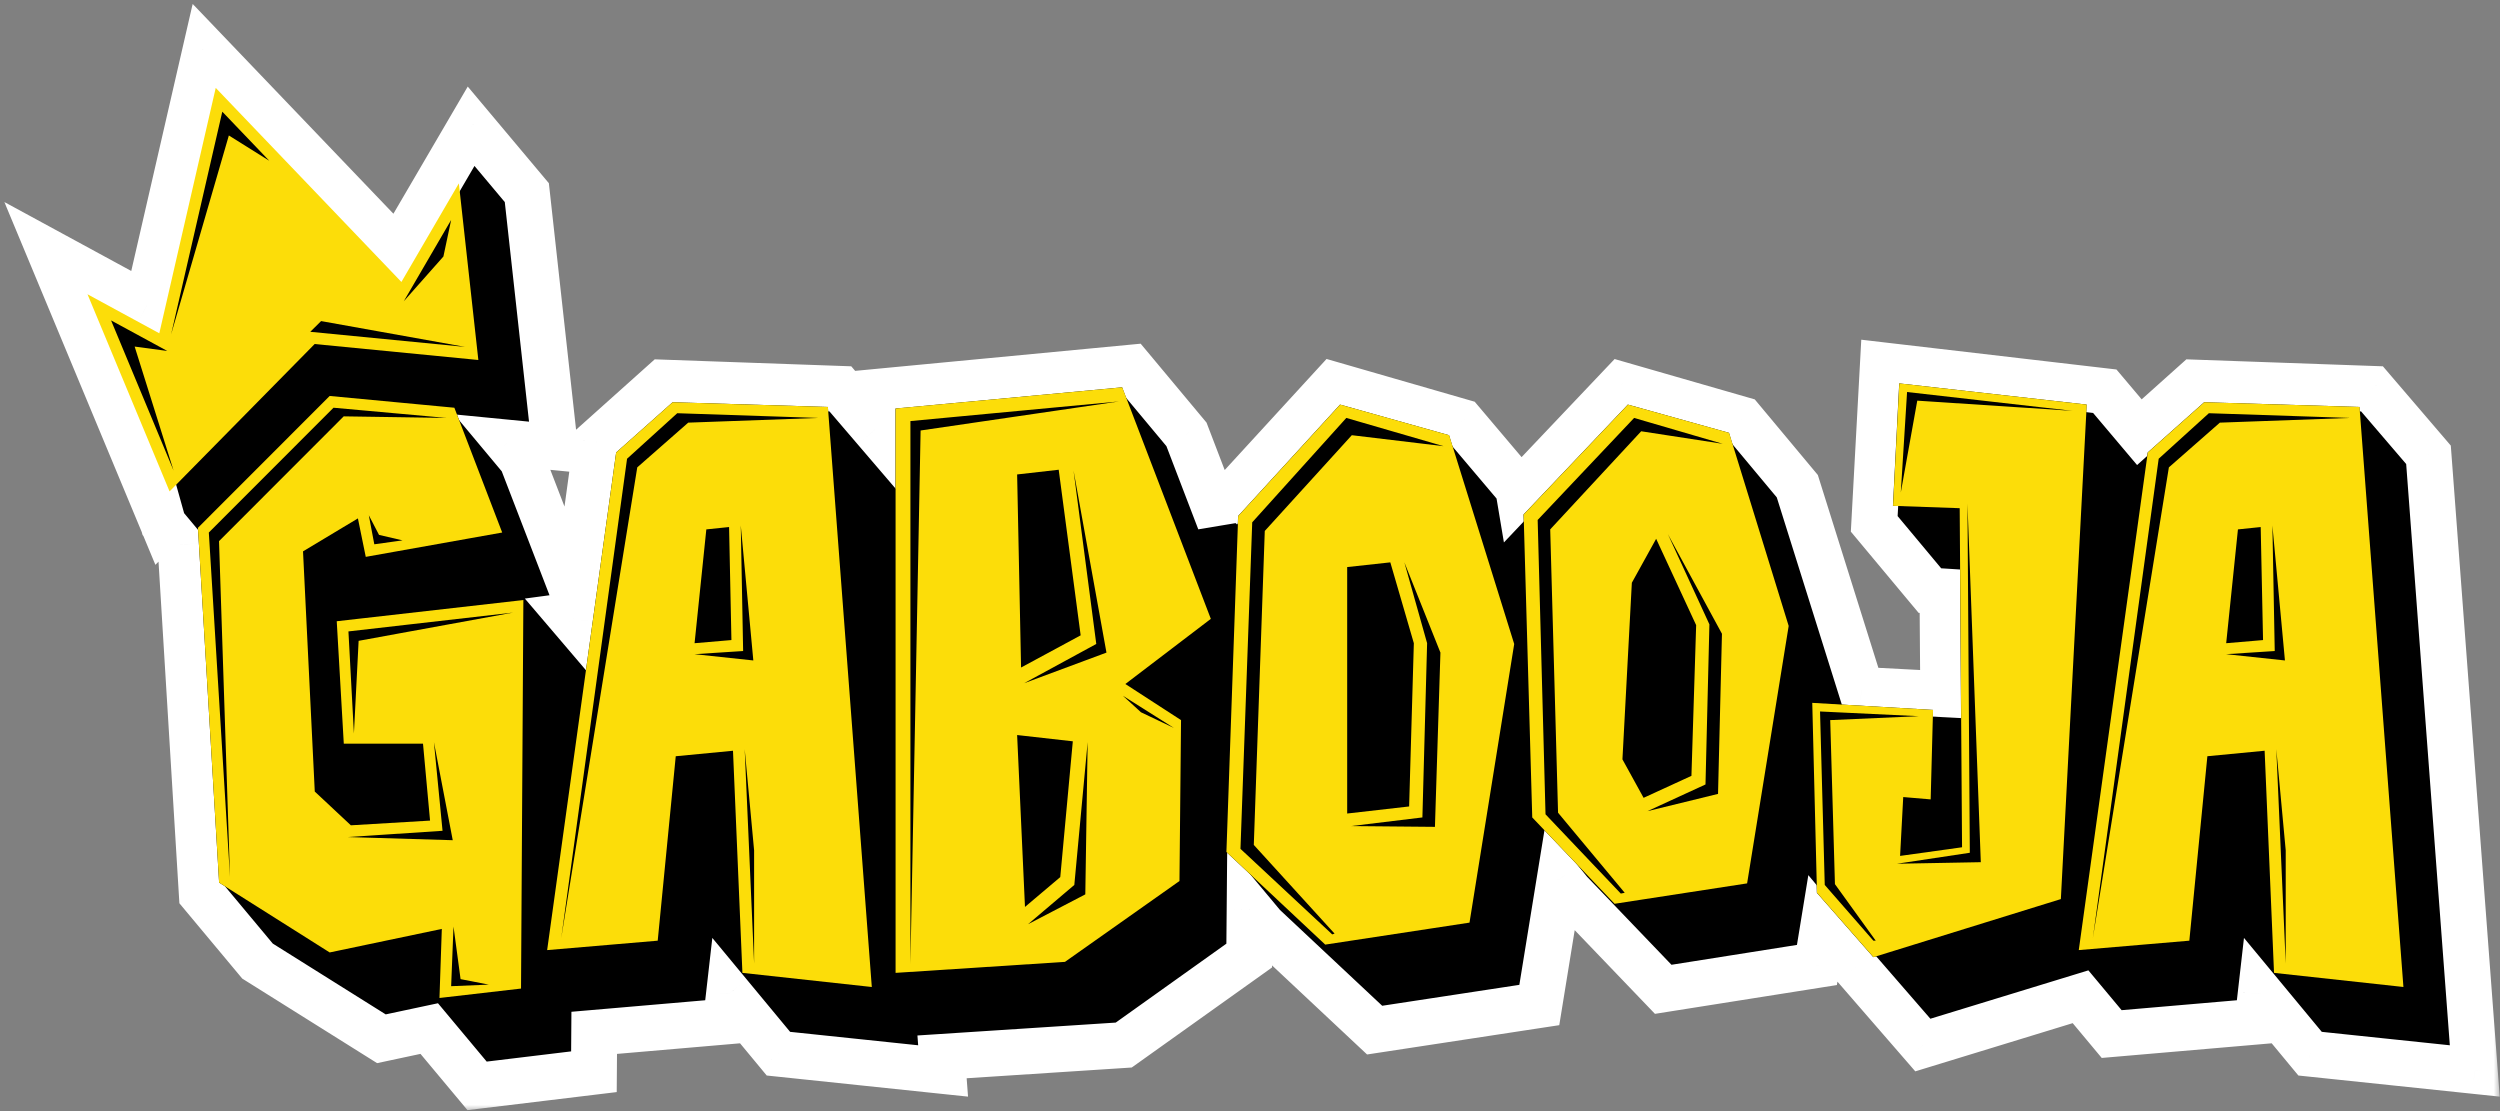 <svg width="198" height="88" viewBox="0 0 198 88" fill="none" xmlns="http://www.w3.org/2000/svg">
<rect x="0" y="0" width="198" height="88" fill="#808080" stroke="none"/>
<g id="Gabooja - White border">
<g id="Union">
<mask id="path-1-outside-1_2566_17646" maskUnits="userSpaceOnUse" x="0" y="0" width="198" height="88" fill="black">
<rect fill="white" width="198" height="88"/>
<path fill-rule="evenodd" clip-rule="evenodd" d="M11.631 24.2L16.275 4L31.511 19.924L37.312 9.999L41.725 15.257L43.95 35.421L40.209 35.056L41.325 36.394L45.549 47.352L47.242 35.026L52.521 30.301L66.557 30.799L69.313 34.016V31.047L89.56 29.119L93.969 34.404L96.601 41.274L96.635 40.309L105.641 30.487L115.764 33.409L120.236 38.693L120.299 39.066L128.435 30.487L137.938 33.222L142.347 38.507L147.411 54.639L153.904 54.98L153.842 46.837L152.848 46.774L148.439 41.49L149.122 28.933L166.699 30.984L169.439 34.23L173.828 30.301L187.864 30.799L192.336 36.02L196.001 84.82L182.958 83.452L179.045 78.727L178.797 80.903L167.245 81.897L164.779 78.943L152.289 82.768L146.948 76.613L144.373 73.528L143.9 76.427L131.726 78.354L124.336 70.645L123.528 69.651L121.913 79.597L108.871 81.586L100.051 73.319L98.97 72.022L98.938 75.681L89 82.768L74.61 83.704L74.693 84.82L61.651 83.452L57.738 78.727L57.49 80.903L47.062 81.801L47.039 84.881L37.785 86L33.996 81.462L30.208 82.27L20.395 76.117L15.985 70.833L14.292 43.131L12.937 41.508L12.936 41.505L12.932 41.509L4 20.053L11.631 24.2ZM45.114 48.764L45.321 49.008L45.359 48.731L45.114 48.764Z"/>
</mask>
<path fill-rule="evenodd" clip-rule="evenodd" d="M11.631 24.2L16.275 4L31.511 19.924L37.312 9.999L41.725 15.257L43.95 35.421L40.209 35.056L41.325 36.394L45.549 47.352L47.242 35.026L52.521 30.301L66.557 30.799L69.313 34.016V31.047L89.56 29.119L93.969 34.404L96.601 41.274L96.635 40.309L105.641 30.487L115.764 33.409L120.236 38.693L120.299 39.066L128.435 30.487L137.938 33.222L142.347 38.507L147.411 54.639L153.904 54.98L153.842 46.837L152.848 46.774L148.439 41.49L149.122 28.933L166.699 30.984L169.439 34.23L173.828 30.301L187.864 30.799L192.336 36.02L196.001 84.82L182.958 83.452L179.045 78.727L178.797 80.903L167.245 81.897L164.779 78.943L152.289 82.768L146.948 76.613L144.373 73.528L143.9 76.427L131.726 78.354L124.336 70.645L123.528 69.651L121.913 79.597L108.871 81.586L100.051 73.319L98.97 72.022L98.938 75.681L89 82.768L74.61 83.704L74.693 84.82L61.651 83.452L57.738 78.727L57.49 80.903L47.062 81.801L47.039 84.881L37.785 86L33.996 81.462L30.208 82.27L20.395 76.117L15.985 70.833L14.292 43.131L12.937 41.508L12.936 41.505L12.932 41.509L4 20.053L11.631 24.2ZM45.114 48.764L45.321 49.008L45.359 48.731L45.114 48.764Z" fill="black"/>
<path d="M16.275 4L17.587 2.744L15.259 0.31L14.504 3.593L16.275 4ZM11.631 24.2L10.763 25.796L12.865 26.938L13.401 24.607L11.631 24.2ZM31.511 19.924L30.198 21.18L31.864 22.921L33.08 20.841L31.511 19.924ZM37.312 9.999L38.704 8.831L37.046 6.855L35.744 9.082L37.312 9.999ZM41.725 15.257L43.531 15.057L43.47 14.51L43.116 14.089L41.725 15.257ZM43.95 35.421L43.774 37.229L46.001 37.446L45.756 35.222L43.95 35.421ZM40.209 35.056L40.385 33.248L35.974 32.818L38.814 36.22L40.209 35.056ZM41.325 36.394L43.02 35.74L42.912 35.46L42.72 35.23L41.325 36.394ZM45.549 47.352L43.853 48.005L47.349 47.599L45.549 47.352ZM47.242 35.026L46.031 33.672L45.533 34.117L45.442 34.779L47.242 35.026ZM52.521 30.301L52.585 28.485L51.854 28.459L51.309 28.947L52.521 30.301ZM66.557 30.799L67.937 29.617L67.419 29.011L66.622 28.983L66.557 30.799ZM69.313 34.016L67.933 35.198L71.129 38.93V34.016H69.313ZM69.313 31.047L69.14 29.238L67.496 29.395V31.047H69.313ZM89.56 29.119L90.955 27.955L90.341 27.22L89.388 27.311L89.56 29.119ZM93.969 34.404L95.666 33.754L95.558 33.471L95.364 33.239L93.969 34.404ZM96.601 41.274L94.904 41.924L98.416 41.339L96.601 41.274ZM96.635 40.309L95.296 39.082L94.844 39.575L94.82 40.245L96.635 40.309ZM105.641 30.487L106.145 28.742L105.063 28.43L104.302 29.259L105.641 30.487ZM115.764 33.409L117.151 32.236L116.796 31.816L116.268 31.664L115.764 33.409ZM120.236 38.693L122.028 38.392L121.946 37.9L121.623 37.519L120.236 38.693ZM120.299 39.066L118.507 39.367L119.11 42.961L121.617 40.317L120.299 39.066ZM128.435 30.487L128.938 28.741L127.877 28.436L127.117 29.237L128.435 30.487ZM137.938 33.222L139.333 32.059L138.976 31.631L138.44 31.477L137.938 33.222ZM142.347 38.507L144.08 37.962L143.972 37.619L143.742 37.343L142.347 38.507ZM147.411 54.639L145.678 55.184L146.056 56.388L147.316 56.454L147.411 54.639ZM153.904 54.98L153.809 56.794L155.735 56.895L155.721 54.966L153.904 54.98ZM153.842 46.837L155.659 46.823L155.646 45.13L153.956 45.023L153.842 46.837ZM152.848 46.774L151.453 47.938L151.954 48.538L152.734 48.587L152.848 46.774ZM148.439 41.49L146.625 41.392L146.586 42.106L147.044 42.654L148.439 41.49ZM149.122 28.933L149.333 27.129L147.413 26.904L147.308 28.834L149.122 28.933ZM166.699 30.984L168.087 29.812L167.623 29.263L166.909 29.18L166.699 30.984ZM169.439 34.23L168.051 35.402L169.257 36.831L170.651 35.583L169.439 34.23ZM173.828 30.301L173.892 28.485L173.161 28.459L172.616 28.947L173.828 30.301ZM187.864 30.799L189.244 29.617L188.726 29.011L187.929 28.983L187.864 30.799ZM192.336 36.02L194.148 35.884L194.103 35.291L193.716 34.838L192.336 36.02ZM196.001 84.82L195.811 86.626L197.976 86.853L197.813 84.683L196.001 84.82ZM182.958 83.452L181.559 84.611L182.032 85.181L182.769 85.258L182.958 83.452ZM179.045 78.727L180.444 77.568L177.723 74.283L177.24 78.522L179.045 78.727ZM178.797 80.903L178.953 82.713L180.434 82.585L180.602 81.108L178.797 80.903ZM167.245 81.897L165.85 83.062L166.457 83.789L167.4 83.708L167.245 81.897ZM164.779 78.943L166.174 77.779L165.4 76.852L164.247 77.206L164.779 78.943ZM152.289 82.768L150.916 83.958L151.691 84.851L152.821 84.505L152.289 82.768ZM146.948 76.613L145.553 77.778L145.564 77.791L145.576 77.804L146.948 76.613ZM144.373 73.528L145.768 72.363L143.22 69.311L142.58 73.235L144.373 73.528ZM143.9 76.427L144.184 78.221L145.481 78.016L145.693 76.719L143.9 76.427ZM131.726 78.354L130.415 79.611L131.072 80.297L132.01 80.148L131.726 78.354ZM124.336 70.645L122.925 71.791L122.973 71.849L123.024 71.903L124.336 70.645ZM123.528 69.651L124.939 68.506L122.385 65.361L121.735 69.36L123.528 69.651ZM121.913 79.597L122.187 81.393L123.494 81.194L123.706 79.888L121.913 79.597ZM108.871 81.586L107.629 82.912L108.273 83.515L109.145 83.382L108.871 81.586ZM100.051 73.319L98.656 74.483L98.728 74.568L98.809 74.644L100.051 73.319ZM98.97 72.022L100.365 70.858L97.196 67.061L97.153 72.006L98.97 72.022ZM98.938 75.681L99.993 77.16L100.746 76.622L100.754 75.697L98.938 75.681ZM89 82.768L89.118 84.581L89.634 84.547L90.055 84.247L89 82.768ZM74.61 83.704L74.492 81.891L72.66 82.01L72.798 83.84L74.61 83.704ZM74.693 84.82L74.504 86.626L76.668 86.853L76.505 84.683L74.693 84.82ZM61.651 83.452L60.252 84.61L60.724 85.181L61.461 85.258L61.651 83.452ZM57.738 78.727L59.137 77.569L56.416 74.283L55.933 78.522L57.738 78.727ZM57.49 80.903L57.646 82.713L59.127 82.585L59.295 81.108L57.49 80.903ZM47.062 81.801L46.906 79.991L45.257 80.133L45.245 81.787L47.062 81.801ZM47.039 84.881L47.257 86.685L48.844 86.493L48.856 84.895L47.039 84.881ZM37.785 86L36.391 87.165L37.023 87.922L38.003 87.804L37.785 86ZM33.996 81.462L35.39 80.298L34.688 79.457L33.617 79.685L33.996 81.462ZM30.208 82.27L29.243 83.809L29.867 84.201L30.587 84.047L30.208 82.27ZM20.395 76.117L19 77.281L19.185 77.503L19.429 77.656L20.395 76.117ZM15.985 70.833L14.171 70.944L14.208 71.539L14.59 71.997L15.985 70.833ZM14.292 43.131L16.105 43.021L16.069 42.425L15.687 41.967L14.292 43.131ZM12.937 41.508L11.187 41.997L11.292 42.372L11.542 42.672L12.937 41.508ZM12.936 41.505L14.686 41.016L13.841 37.994L11.641 40.231L12.936 41.505ZM12.932 41.509L11.255 42.207L12.307 44.735L14.227 42.783L12.932 41.509ZM4 20.053L4.867 18.457L0.344 15.999L2.323 20.751L4 20.053ZM45.321 49.008L43.939 50.186L46.569 53.272L47.121 49.255L45.321 49.008ZM45.114 48.764L44.872 46.963L41.568 47.406L43.731 49.943L45.114 48.764ZM45.359 48.731L47.159 48.978L47.484 46.614L45.118 46.931L45.359 48.731ZM14.504 3.593L9.86 23.793L13.401 24.607L18.045 4.407L14.504 3.593ZM32.824 18.668L17.587 2.744L14.962 5.256L30.198 21.18L32.824 18.668ZM35.744 9.082L29.942 19.008L33.08 20.841L38.881 10.916L35.744 9.082ZM43.116 14.089L38.704 8.831L35.921 11.167L40.333 16.425L43.116 14.089ZM45.756 35.222L43.531 15.057L39.919 15.456L42.144 35.62L45.756 35.222ZM40.032 36.864L43.774 37.229L44.126 33.613L40.385 33.248L40.032 36.864ZM38.814 36.22L39.93 37.558L42.72 35.23L41.604 33.892L38.814 36.22ZM39.63 37.047L43.853 48.005L47.244 46.698L43.02 35.74L39.63 37.047ZM47.349 47.599L49.042 35.273L45.442 34.779L43.749 47.105L47.349 47.599ZM48.454 36.38L53.733 31.655L51.309 28.947L46.031 33.672L48.454 36.38ZM52.456 32.117L66.493 32.614L66.622 28.983L52.585 28.485L52.456 32.117ZM65.177 31.981L67.933 35.198L70.692 32.834L67.937 29.617L65.177 31.981ZM71.129 34.016V31.047H67.496V34.016H71.129ZM69.485 32.856L89.732 30.928L89.388 27.311L69.14 29.238L69.485 32.856ZM88.165 30.283L92.574 35.568L95.364 33.239L90.955 27.955L88.165 30.283ZM92.272 35.053L94.904 41.924L98.297 40.624L95.666 33.754L92.272 35.053ZM98.416 41.339L98.451 40.375L94.82 40.245L94.785 41.209L98.416 41.339ZM97.974 41.537L106.98 31.715L104.302 29.259L95.296 39.082L97.974 41.537ZM105.137 32.233L115.261 35.155L116.268 31.664L106.145 28.742L105.137 32.233ZM114.378 34.583L118.85 39.867L121.623 37.519L117.151 32.236L114.378 34.583ZM118.445 38.993L118.507 39.367L122.091 38.766L122.028 38.392L118.445 38.993ZM121.617 40.317L129.753 31.738L127.117 29.237L118.981 37.816L121.617 40.317ZM127.932 32.233L137.435 34.968L138.44 31.477L128.938 28.741L127.932 32.233ZM136.543 34.386L140.952 39.671L143.742 37.343L139.333 32.059L136.543 34.386ZM140.613 39.051L145.678 55.184L149.145 54.095L144.08 37.962L140.613 39.051ZM147.316 56.454L153.809 56.794L153.999 53.166L147.507 52.825L147.316 56.454ZM155.721 54.966L155.659 46.823L152.025 46.85L152.087 54.994L155.721 54.966ZM153.956 45.023L152.962 44.961L152.734 48.587L153.728 48.65L153.956 45.023ZM154.243 45.61L149.834 40.326L147.044 42.654L151.453 47.938L154.243 45.61ZM150.253 41.589L150.936 29.032L147.308 28.834L146.625 41.392L150.253 41.589ZM148.911 30.738L166.488 32.789L166.909 29.18L149.333 27.129L148.911 30.738ZM165.31 32.156L168.051 35.402L170.827 33.058L168.087 29.812L165.31 32.156ZM170.651 35.583L175.04 31.655L172.616 28.947L168.227 32.876L170.651 35.583ZM173.763 32.117L187.8 32.614L187.929 28.983L173.892 28.485L173.763 32.117ZM186.484 31.981L190.956 37.202L193.716 34.838L189.244 29.617L186.484 31.981ZM190.525 36.156L194.189 84.956L197.813 84.683L194.148 35.884L190.525 36.156ZM196.19 83.013L183.148 81.645L182.769 85.258L195.811 86.626L196.19 83.013ZM184.358 82.293L180.444 77.568L177.646 79.886L181.559 84.611L184.358 82.293ZM177.24 78.522L176.992 80.697L180.602 81.108L180.85 78.933L177.24 78.522ZM178.641 79.093L167.089 80.087L167.4 83.708L178.953 82.713L178.641 79.093ZM168.639 80.733L166.174 77.779L163.384 80.107L165.85 83.062L168.639 80.733ZM164.247 77.206L151.757 81.03L152.821 84.505L165.311 80.68L164.247 77.206ZM153.661 81.577L148.32 75.423L145.576 77.804L150.916 83.958L153.661 81.577ZM148.343 75.449L145.768 72.363L142.978 74.692L145.553 77.778L148.343 75.449ZM142.58 73.235L142.106 76.134L145.693 76.719L146.166 73.82L142.58 73.235ZM143.615 74.632L131.442 76.559L132.01 80.148L144.184 78.221L143.615 74.632ZM133.038 77.096L125.647 69.388L123.024 71.903L130.415 79.611L133.038 77.096ZM125.746 69.5L124.939 68.506L122.118 70.796L122.925 71.791L125.746 69.5ZM121.735 69.36L120.12 79.306L123.706 79.888L125.322 69.943L121.735 69.36ZM121.639 77.801L108.597 79.79L109.145 83.382L122.187 81.393L121.639 77.801ZM110.114 80.26L101.294 71.993L98.809 74.644L107.629 82.912L110.114 80.26ZM101.446 72.155L100.365 70.858L97.575 73.186L98.656 74.483L101.446 72.155ZM97.153 72.006L97.121 75.665L100.754 75.697L100.786 72.038L97.153 72.006ZM97.883 74.201L87.945 81.289L90.055 84.247L99.993 77.16L97.883 74.201ZM88.882 80.955L74.492 81.891L74.728 85.517L89.118 84.581L88.882 80.955ZM72.798 83.84L72.882 84.956L76.505 84.683L76.421 83.568L72.798 83.84ZM74.883 83.013L61.84 81.645L61.461 85.258L74.504 86.626L74.883 83.013ZM63.05 82.293L59.137 77.569L56.339 79.886L60.252 84.61L63.05 82.293ZM55.933 78.522L55.685 80.697L59.295 81.108L59.543 78.933L55.933 78.522ZM57.334 79.093L46.906 79.991L47.218 83.611L57.646 82.713L57.334 79.093ZM45.245 81.787L45.222 84.868L48.856 84.895L48.879 81.814L45.245 81.787ZM46.821 83.078L37.567 84.197L38.003 87.804L47.257 86.685L46.821 83.078ZM39.18 84.836L35.39 80.298L32.601 82.627L36.391 87.165L39.18 84.836ZM33.617 79.685L29.829 80.493L30.587 84.047L34.375 83.239L33.617 79.685ZM31.173 80.731L21.36 74.578L19.429 77.656L29.243 83.809L31.173 80.731ZM21.79 74.953L17.38 69.669L14.59 71.997L19 77.281L21.79 74.953ZM17.798 70.722L16.105 43.021L12.479 43.242L14.171 70.944L17.798 70.722ZM11.542 42.672L12.897 44.295L15.687 41.967L14.332 40.344L11.542 42.672ZM11.187 41.994L11.187 41.997L14.687 41.019L14.686 41.016L11.187 41.994ZM14.227 42.783L14.231 42.779L11.641 40.231L11.637 40.235L14.227 42.783ZM2.323 20.751L11.255 42.207L14.609 40.811L5.677 19.355L2.323 20.751ZM12.498 22.603L4.867 18.457L3.133 21.649L10.763 25.796L12.498 22.603ZM46.704 47.829L46.496 47.585L43.731 49.943L43.939 50.186L46.704 47.829ZM43.559 48.484L43.521 48.76L47.121 49.255L47.159 48.978L43.559 48.484ZM45.355 50.565L45.6 50.532L45.118 46.931L44.872 46.963L45.355 50.565Z" fill="white" mask="url(#path-1-outside-1_2566_17646)"/>
</g>
<path id="Vector" fill-rule="evenodd" clip-rule="evenodd" d="M13.429 38.92L6.93 23.306L12.617 26.397L17.086 6.961L31.791 22.331L36.341 14.524L37.885 28.512L24.921 27.247L13.429 38.92Z" fill="#FCDD09"/>
<g id="Group">
<path id="Vector_2" fill-rule="evenodd" clip-rule="evenodd" d="M13.248 27.796L8.797 25.377L13.749 37.273L10.664 27.448L13.248 27.796Z" fill="black"/>
<path id="Vector_3" fill-rule="evenodd" clip-rule="evenodd" d="M17.606 8.845L13.551 26.483L18.125 10.729L21.327 12.734L17.606 8.845Z" fill="black"/>
<path id="Vector_4" fill-rule="evenodd" clip-rule="evenodd" d="M24.574 26.279L25.432 25.43L36.841 27.476L24.574 26.279Z" fill="black"/>
<path id="Vector_5" fill-rule="evenodd" clip-rule="evenodd" d="M35.731 17.42L31.977 23.862L35.118 20.315L35.731 17.42Z" fill="black"/>
</g>
<path id="Vector_6" d="M35.985 32.291L26.11 31.358L15.676 41.802L17.352 69.9L26.11 75.433L34.991 73.568L34.805 79.039L41.264 78.293L41.45 47.522L26.669 49.2L27.228 58.897H33.5L34.06 64.989L27.787 65.362L24.93 62.689L23.998 43.667L28.346 41.056L28.967 44.102L39.773 42.175L35.985 32.291Z" fill="black"/>
<path id="Vector_7" d="M52.089 74.502L53.518 59.893L58.052 59.458L58.797 77.051L69.045 78.169L65.567 32.23L53.269 31.857L48.798 35.836L43.332 75.248L52.089 74.502Z" fill="black"/>
<path id="Vector_8" d="M55.935 41.927L57.736 41.741L57.922 50.693L55.004 50.941L55.935 41.927Z" fill="black"/>
<path id="Vector_9" d="M88.871 30.676L70.922 32.355V77.051L84.337 76.18L93.405 69.778L93.529 57.033L89.12 54.174L95.889 49.014L88.871 30.676Z" fill="black"/>
<path id="Vector_10" d="M84.965 58.711L83.971 69.465L81.175 71.827L80.555 58.213L84.965 58.711Z" fill="black"/>
<path id="Vector_11" d="M83.847 37.203L85.586 50.319L80.865 52.868L80.555 37.576L83.847 37.203Z" fill="black"/>
<path id="Vector_12" d="M114.763 34.468L106.13 32.043L98.056 40.87L97.125 67.476L104.95 74.812L116.378 73.071L119.918 51.003L114.763 34.468Z" fill="black"/>
<path id="Vector_13" d="M106.691 44.91L110.107 44.537L111.971 50.941L111.598 63.87L106.691 64.43V44.91Z" fill="black"/>
<path id="Vector_14" d="M136.936 34.281L128.924 32.043L120.664 40.746L121.347 64.741L127.868 71.579L138.364 69.963L141.656 49.573L136.936 34.281Z" fill="black"/>
<path id="Vector_15" d="M129.238 46.154L131.163 42.673L134.33 49.511L133.957 61.446L130.169 63.187L128.492 60.141L129.238 46.154Z" fill="black"/>
<path id="Vector_16" d="M165.261 32.043L150.417 30.365L149.92 40.063L155.199 40.249L155.386 67.104L150.479 67.788L150.728 63.125L152.901 63.312L153.088 56.225L143.523 55.666L143.895 70.71L148.367 75.808L163.211 71.207L165.261 32.043Z" fill="black"/>
<path id="Vector_17" d="M173.387 74.502L174.815 59.893L179.349 59.458L180.094 77.051L190.342 78.169L186.863 32.23L174.567 31.857L170.095 35.836L164.629 75.248L173.387 74.502Z" fill="black"/>
<path id="Vector_18" d="M177.244 41.927L179.045 41.741L179.231 50.693L176.312 50.941L177.244 41.927Z" fill="black"/>
<path id="Vector_19" d="M35.986 32.292L39.774 42.176L28.968 44.104L28.346 41.057L23.999 43.669L24.93 62.691L27.788 65.364L34.06 64.991L33.502 58.9H27.228L26.67 49.202L41.451 47.523L41.265 78.294L34.806 79.04L34.992 73.57L26.11 75.434L17.353 69.902L15.676 41.803L26.11 31.36L35.986 32.292ZM52.091 74.502L43.334 75.248L48.799 35.836L53.271 31.857L65.569 32.23L69.047 78.17L58.799 77.051L58.053 59.459L53.519 59.894L52.091 74.502ZM55.941 41.928L55.01 50.942L57.929 50.693L57.743 41.741L55.941 41.928ZM88.88 30.675L95.898 49.014L89.128 54.173L93.538 57.033L93.414 69.777L84.346 76.18L70.93 77.051V32.354L88.88 30.675ZM84.967 58.712L80.557 58.215L81.178 71.829L83.973 69.466L84.967 58.712ZM83.849 37.203L80.557 37.576L80.868 52.868L85.588 50.319L83.849 37.203ZM114.771 34.468L119.925 51.004L116.385 73.072L104.958 74.813L97.132 67.477L98.063 40.87L106.137 32.043L114.771 34.468ZM106.697 44.911V64.431L111.603 63.871L111.976 50.942L110.113 44.539L106.697 44.911ZM136.943 34.281L141.663 49.574L138.371 69.964L127.875 71.58L121.354 64.742L120.671 40.747L128.931 32.044L136.943 34.281ZM129.242 46.155L128.497 60.141L130.173 63.188L133.962 61.447L134.335 49.511L131.167 42.673L129.242 46.155ZM165.269 32.043L163.22 71.207L148.376 75.808L143.904 70.71L143.531 55.666L153.096 56.225L152.909 63.312L150.736 63.126L150.487 67.788L155.394 67.104L155.208 40.249L149.928 40.063L150.425 30.365L165.269 32.043ZM173.395 74.502L174.824 59.893L179.358 59.458L180.103 77.051L190.351 78.169L186.873 32.23L174.576 31.857L170.104 35.835L164.639 75.247L173.395 74.502ZM177.245 41.928L179.047 41.742L179.233 50.694L176.314 50.942L177.245 41.928Z" fill="#FCDD09"/>
<path id="Vector_20" d="M35.359 33.1L27.222 32.975L17.347 42.859L18.216 69.466L16.539 42.176L26.414 32.292L35.359 33.1ZM35.918 73.382L36.477 77.547L38.713 77.982L35.731 78.106L35.918 73.382ZM40.638 48.516L27.596 50.008L28.03 58.09L28.403 50.754L40.638 48.516ZM34.366 58.773L35.049 65.798L27.534 66.296L35.857 66.544L34.366 58.773ZM29.21 40.808L29.645 43.108L31.881 42.797L30.018 42.362L29.21 40.808ZM58.979 59.333L59.725 67.352V76.304L58.979 59.333ZM64.818 33.1L53.638 32.727L49.663 36.332L44.447 74.314L50.471 37.016L54.508 33.473L64.818 33.1ZM58.669 41.616L59.663 52.308L55.005 51.811L58.856 51.562L58.669 41.616ZM88.626 31.794L72.912 34.095L72.105 76.366V33.349L88.626 31.794ZM92.974 57.654L90.365 56.411L88.936 55.106L92.974 57.654ZM86.142 58.773L85.086 70.088L81.422 73.196L85.956 70.834L86.142 58.773ZM85.024 37.264L86.825 51.002L81.11 54.111L87.632 51.686L85.024 37.264ZM136.441 35.151L129.982 34.157L122.777 41.927L123.398 64.368L128.677 70.709L128.367 70.771L122.405 64.493L121.783 41.181L129.423 33.1L136.441 35.151ZM132.093 42.3L135.385 49.449L135.075 62.13L130.479 64.244L136.068 62.877L136.379 50.195L132.093 42.3ZM114.331 35.338L107.064 34.468L100.17 42.052L99.301 66.918L105.698 73.942L105.512 74.004L98.245 67.228L99.176 41.368L106.629 33.1L114.331 35.338ZM111.225 44.537L113.027 50.94L112.654 64.741L107.002 65.425L113.647 65.487L114.082 51.686L111.225 44.537ZM164.145 32.54L151.848 31.732L150.543 39.005L151.04 31.048L164.145 32.54ZM155.823 39.876L156.879 68.285L150.233 68.409L156.009 67.539L155.823 39.876ZM151.972 56.722L144.147 56.349L144.52 70.087L148.37 74.5H148.557L145.327 70.024L144.954 57.032L151.972 56.722ZM180.283 59.333L181.029 67.352V76.304L180.283 59.333ZM186.122 33.1L174.943 32.727L170.968 36.332L165.751 74.314L171.775 37.016L175.813 33.473L186.122 33.1ZM179.973 41.616L180.967 52.308L176.309 51.811L180.159 51.562L179.973 41.616Z" fill="black"/>
</g>
</svg>
